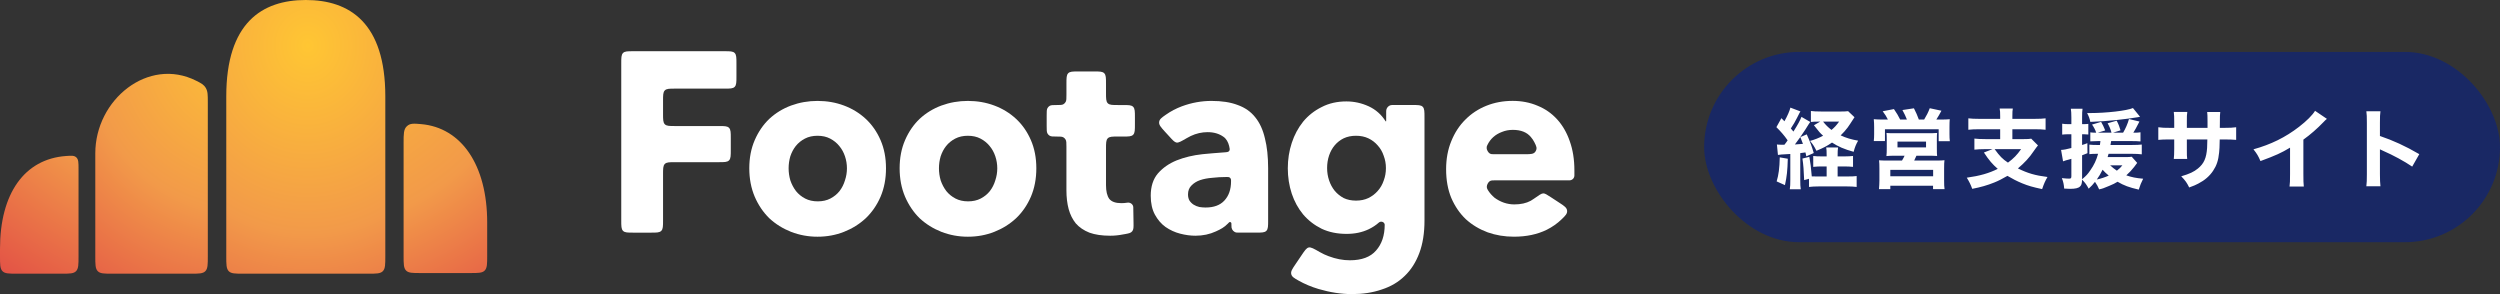 <svg width="289" height="34" viewBox="0 0 289 34" fill="none" xmlns="http://www.w3.org/2000/svg">
<rect x="0" y="0" width="289" height="34" fill="#333333" stroke="none"/>
<g clip-path="url(#clip0_2221_27235)">
<path d="M176.309 17.826C176.982 17.826 177.319 17.826 177.52 17.482C177.722 17.137 177.606 16.905 177.375 16.446C177.269 16.232 177.133 16.031 176.971 15.843C176.514 15.291 175.819 15.013 174.886 15.013C174.429 15.013 174.009 15.092 173.629 15.251C173.248 15.39 172.915 15.587 172.628 15.843C172.342 16.099 172.113 16.406 171.943 16.762C171.885 16.877 171.854 16.936 171.856 17.115C171.856 17.32 172.046 17.647 172.218 17.744C172.371 17.828 172.489 17.828 172.729 17.828H176.309V17.826ZM182 19.692C182 19.89 182 20.087 182 20.285C182 20.605 181.739 20.847 181.429 20.847H172.799C172.516 20.847 172.375 20.847 172.212 20.948C172.049 21.049 171.877 21.363 171.877 21.56C171.877 21.758 171.918 21.828 171.999 21.971C172.208 22.308 172.466 22.604 172.772 22.86C173.095 23.098 173.447 23.285 173.829 23.422C174.229 23.561 174.638 23.63 175.058 23.63C175.801 23.63 176.429 23.491 176.944 23.215C177.062 23.146 177.174 23.076 177.282 22.999C177.888 22.572 178.19 22.358 178.396 22.354C178.601 22.35 178.827 22.5 179.28 22.796L180.244 23.426C180.833 23.811 181.125 24.003 181.158 24.355C181.189 24.706 180.968 24.922 180.523 25.351C180.026 25.833 179.451 26.238 178.802 26.562C177.716 27.096 176.45 27.362 175.002 27.362C173.935 27.362 172.925 27.195 171.972 26.858C171.02 26.504 170.181 26 169.457 25.347C168.753 24.676 168.191 23.856 167.771 22.888C167.37 21.921 167.171 20.815 167.171 19.571C167.171 18.366 167.37 17.28 167.771 16.313C168.172 15.325 168.714 14.497 169.399 13.824C170.084 13.133 170.894 12.599 171.829 12.224C172.762 11.849 173.772 11.662 174.859 11.662C175.906 11.662 176.868 11.849 177.745 12.224C178.622 12.579 179.373 13.103 180.002 13.794C180.632 14.485 181.117 15.323 181.46 16.311C181.818 17.304 182 18.429 182 19.692Z" fill="white"/>
<path fill-rule="evenodd" clip-rule="evenodd" d="M164.671 25.498C164.671 26.939 164.472 28.194 164.071 29.26C163.671 30.326 163.109 31.205 162.385 31.896C161.661 32.607 160.776 33.129 159.727 33.466C158.699 33.821 157.555 33.998 156.298 33.998C155.042 33.998 153.745 33.8 152.413 33.405C151.579 33.154 150.812 32.831 150.115 32.438C149.596 32.144 149.339 31.999 149.267 31.684C149.197 31.372 149.383 31.096 149.757 30.546L150.442 29.532C150.829 28.958 151.025 28.672 151.28 28.609C151.538 28.547 151.885 28.748 152.58 29.147C152.903 29.333 153.238 29.488 153.584 29.615C154.423 29.931 155.241 30.088 156.041 30.088C157.412 30.088 158.422 29.714 159.071 28.962C159.737 28.212 160.072 27.215 160.072 25.969C160.041 25.649 159.63 25.518 159.396 25.728C159.057 26.03 158.664 26.288 158.215 26.503C157.472 26.858 156.624 27.037 155.671 27.037C154.585 27.037 153.623 26.84 152.785 26.445C151.946 26.03 151.232 25.478 150.642 24.787C150.071 24.095 149.631 23.295 149.327 22.386C149.023 21.457 148.87 20.48 148.87 19.454C148.87 18.429 149.023 17.449 149.327 16.522C149.631 15.593 150.071 14.775 150.642 14.064C151.232 13.352 151.946 12.79 152.785 12.375C153.623 11.94 154.575 11.724 155.642 11.724C156.537 11.724 157.394 11.912 158.213 12.286C159.026 12.659 159.681 13.236 160.174 14.015C160.182 14.025 160.194 14.034 160.205 14.034C160.226 14.034 160.242 14.015 160.242 13.995V13.086C160.242 12.871 160.242 12.764 160.263 12.675C160.325 12.423 160.515 12.228 160.757 12.161C160.842 12.139 160.945 12.139 161.152 12.139H163.295C163.943 12.139 164.269 12.139 164.47 12.349C164.671 12.558 164.671 12.897 164.671 13.572V25.498V25.498ZM159.955 18.005C160.128 18.459 160.213 18.934 160.213 19.428C160.213 19.942 160.128 20.426 159.955 20.879C159.803 21.332 159.574 21.727 159.27 22.064C158.984 22.401 158.622 22.677 158.184 22.894C157.766 23.092 157.29 23.191 156.755 23.191C156.221 23.191 155.745 23.092 155.327 22.894C154.926 22.677 154.583 22.401 154.299 22.064C154.012 21.709 153.793 21.304 153.642 20.849C153.489 20.395 153.414 19.92 153.414 19.426C153.414 18.912 153.489 18.429 153.642 17.975C153.795 17.522 154.014 17.127 154.299 16.79C154.585 16.454 154.928 16.188 155.327 15.99C155.745 15.793 156.221 15.694 156.755 15.694C157.29 15.694 157.766 15.793 158.184 15.99C158.602 16.188 158.964 16.464 159.27 16.82C159.574 17.155 159.804 17.55 159.955 18.005Z" fill="white"/>
<path fill-rule="evenodd" clip-rule="evenodd" d="M134.639 15.192C134.188 14.691 133.962 14.439 133.997 14.11C134.031 13.782 134.277 13.608 134.769 13.264C135.338 12.863 135.956 12.538 136.622 12.289C137.746 11.873 138.889 11.666 140.05 11.666C141.25 11.666 142.259 11.823 143.08 12.139C143.918 12.436 144.594 12.909 145.109 13.562C145.624 14.195 145.995 15.003 146.224 15.99C146.472 16.958 146.596 18.112 146.596 19.456V25.458C146.596 26.133 146.596 26.471 146.394 26.681C146.193 26.89 145.868 26.89 145.219 26.89H143.192C143.051 26.89 142.979 26.89 142.921 26.88C142.637 26.828 142.414 26.596 142.364 26.3C142.354 26.238 142.354 26.165 142.354 26.018C142.354 25.889 142.354 25.824 142.348 25.802C142.317 25.679 142.201 25.629 142.096 25.693C142.077 25.706 142.029 25.756 141.93 25.859C141.537 26.27 141.113 26.5 140.569 26.745C139.845 27.082 139.055 27.249 138.197 27.249C137.626 27.249 137.036 27.171 136.426 27.011C135.816 26.854 135.255 26.596 134.74 26.241C134.244 25.887 133.836 25.411 133.511 24.819C133.187 24.226 133.025 23.495 133.025 22.626C133.025 21.56 133.301 20.702 133.853 20.049C134.424 19.398 135.148 18.894 136.025 18.538C136.92 18.183 137.911 17.945 138.997 17.826C139.595 17.768 140.703 17.667 141.483 17.617C141.829 17.594 142.002 17.582 142.098 17.447C142.193 17.312 142.158 17.167 142.089 16.877C141.978 16.426 141.758 16.035 141.429 15.811C140.933 15.456 140.323 15.277 139.599 15.277C138.933 15.277 138.285 15.424 137.655 15.72C137.493 15.799 137.336 15.882 137.187 15.97C136.558 16.335 136.244 16.518 136.01 16.48C135.776 16.442 135.57 16.214 135.158 15.757L134.639 15.192ZM141.707 20.464H141.824C141.953 20.464 142.019 20.464 142.071 20.482C142.174 20.518 142.255 20.603 142.29 20.71C142.308 20.764 142.308 20.833 142.308 20.968C142.308 21.897 142.05 22.636 141.535 23.189C141.039 23.723 140.315 23.989 139.363 23.989C139.134 23.989 138.896 23.968 138.649 23.93C138.401 23.872 138.182 23.783 137.992 23.664C137.803 23.545 137.64 23.388 137.506 23.191C137.392 22.993 137.334 22.755 137.334 22.479C137.334 22.044 137.468 21.699 137.735 21.443C138.002 21.167 138.335 20.96 138.736 20.821C139.154 20.682 139.622 20.593 140.135 20.555C140.668 20.492 141.192 20.464 141.707 20.464Z" fill="white"/>
<path d="M129.23 15.783C128.581 15.783 128.256 15.783 128.055 15.992C127.854 16.202 127.854 16.541 127.854 17.216V21.411C127.854 22.102 127.977 22.626 128.225 22.981C128.492 23.318 128.959 23.485 129.625 23.485C129.853 23.485 130.092 23.465 130.339 23.426C130.659 23.378 131.003 23.622 131.007 23.959L131.036 25.77C131.044 26.276 131.048 26.528 130.887 26.731C130.727 26.935 130.514 26.975 130.092 27.054C130.006 27.07 129.917 27.086 129.824 27.1C129.329 27.199 128.833 27.249 128.338 27.249C127.385 27.249 126.586 27.13 125.937 26.895C125.288 26.639 124.766 26.282 124.365 25.828C123.984 25.355 123.709 24.801 123.536 24.17C123.364 23.519 123.279 22.798 123.279 22.008V16.974C123.279 16.53 123.279 16.311 123.188 16.146C123.128 16.035 123.039 15.942 122.932 15.88C122.774 15.785 122.561 15.785 122.137 15.785C121.711 15.785 121.5 15.785 121.341 15.69C121.235 15.628 121.146 15.535 121.086 15.424C120.996 15.257 120.996 15.035 120.996 14.594V13.33C120.996 12.887 120.996 12.667 121.087 12.502C121.147 12.391 121.237 12.299 121.343 12.236C121.502 12.142 121.715 12.142 122.139 12.142C122.565 12.142 122.776 12.142 122.934 12.047C123.041 11.984 123.13 11.892 123.19 11.781C123.281 11.616 123.281 11.394 123.281 10.953V9.693C123.281 9.018 123.281 8.679 123.482 8.47C123.684 8.26 124.009 8.26 124.657 8.26H126.477C127.126 8.26 127.451 8.26 127.652 8.47C127.854 8.679 127.854 9.018 127.854 9.693V10.709C127.854 11.384 127.854 11.722 128.055 11.932C128.256 12.142 128.581 12.142 129.23 12.142H129.82C130.469 12.142 130.794 12.142 130.996 12.351C131.197 12.561 131.197 12.899 131.197 13.574V14.352C131.197 15.027 131.197 15.366 130.996 15.575C130.794 15.785 130.469 15.785 129.82 15.785H129.23V15.783Z" fill="white"/>
<path d="M119.8 19.456C119.8 20.662 119.591 21.758 119.171 22.743C118.753 23.71 118.18 24.541 117.456 25.232C116.732 25.903 115.893 26.427 114.941 26.802C113.988 27.177 112.97 27.364 111.884 27.364C110.817 27.364 109.799 27.177 108.827 26.802C107.875 26.427 107.036 25.903 106.312 25.232C105.608 24.541 105.046 23.712 104.626 22.743C104.208 21.756 103.997 20.66 103.997 19.456C103.997 18.253 104.206 17.165 104.626 16.198C105.044 15.231 105.608 14.41 106.312 13.739C107.036 13.068 107.875 12.555 108.827 12.2C109.799 11.845 110.817 11.666 111.884 11.666C112.97 11.666 113.988 11.843 114.941 12.2C115.893 12.555 116.732 13.068 117.456 13.739C118.18 14.41 118.751 15.231 119.171 16.198C119.591 17.165 119.8 18.251 119.8 19.456ZM115.285 19.456C115.285 18.983 115.21 18.519 115.057 18.064C114.904 17.61 114.685 17.216 114.401 16.879C114.114 16.524 113.762 16.238 113.344 16.021C112.926 15.803 112.44 15.694 111.886 15.694C111.334 15.694 110.848 15.803 110.428 16.021C110.01 16.238 109.656 16.524 109.371 16.879C109.104 17.216 108.895 17.61 108.742 18.064C108.608 18.517 108.543 18.983 108.543 19.456C108.543 19.93 108.608 20.393 108.742 20.849C108.895 21.302 109.114 21.718 109.398 22.092C109.685 22.447 110.037 22.733 110.455 22.951C110.873 23.168 111.359 23.277 111.913 23.277C112.465 23.277 112.951 23.168 113.371 22.951C113.789 22.733 114.143 22.447 114.428 22.092C114.714 21.718 114.923 21.302 115.057 20.849C115.21 20.393 115.285 19.93 115.285 19.456Z" fill="white"/>
<path d="M102.421 19.456C102.421 20.662 102.212 21.758 101.792 22.743C101.374 23.71 100.801 24.541 100.077 25.232C99.353 25.903 98.514 26.427 97.562 26.802C96.609 27.177 95.591 27.364 94.505 27.364C93.438 27.364 92.42 27.177 91.448 26.802C90.496 26.427 89.657 25.903 88.933 25.232C88.229 24.541 87.667 23.712 87.247 22.743C86.829 21.756 86.618 20.66 86.618 19.456C86.618 18.253 86.827 17.165 87.247 16.198C87.667 15.231 88.229 14.41 88.933 13.739C89.657 13.068 90.496 12.555 91.448 12.2C92.42 11.845 93.438 11.666 94.505 11.666C95.591 11.666 96.609 11.843 97.562 12.2C98.514 12.555 99.353 13.068 100.077 13.739C100.801 14.41 101.372 15.231 101.792 16.198C102.212 17.165 102.421 18.251 102.421 19.456ZM97.906 19.456C97.906 18.983 97.831 18.519 97.678 18.064C97.525 17.61 97.306 17.216 97.022 16.879C96.735 16.524 96.383 16.238 95.965 16.021C95.547 15.803 95.061 15.694 94.507 15.694C93.955 15.694 93.469 15.803 93.049 16.021C92.631 16.238 92.277 16.524 91.992 16.879C91.725 17.216 91.516 17.61 91.363 18.064C91.229 18.517 91.164 18.983 91.164 19.456C91.164 19.93 91.229 20.393 91.363 20.849C91.516 21.302 91.735 21.718 92.019 22.092C92.306 22.447 92.658 22.733 93.076 22.951C93.495 23.168 93.98 23.277 94.534 23.277C95.086 23.277 95.572 23.168 95.992 22.951C96.41 22.733 96.764 22.447 97.049 22.092C97.335 21.718 97.544 21.302 97.678 20.849C97.831 20.393 97.906 19.93 97.906 19.456Z" fill="white"/>
<path d="M78.024 10.245C77.376 10.245 77.05 10.245 76.849 10.455C76.648 10.664 76.648 11.003 76.648 11.678V13.137C76.648 13.812 76.648 14.151 76.849 14.36C77.05 14.57 77.376 14.57 78.024 14.57H83.102C83.751 14.57 84.076 14.57 84.277 14.779C84.479 14.989 84.479 15.328 84.479 16.003V17.314C84.479 17.989 84.479 18.328 84.277 18.538C84.076 18.747 83.751 18.747 83.102 18.747H78.024C77.376 18.747 77.05 18.747 76.849 18.957C76.648 19.166 76.648 19.505 76.648 20.18V25.46C76.648 26.135 76.648 26.473 76.446 26.683C76.245 26.893 75.92 26.893 75.271 26.893H73.194C72.545 26.893 72.22 26.893 72.019 26.683C71.817 26.473 71.817 26.135 71.817 25.46V7.353C71.817 6.678 71.817 6.34 72.019 6.13C72.22 5.921 72.545 5.921 73.194 5.921H83.757C84.405 5.921 84.73 5.921 84.932 6.13C85.133 6.34 85.133 6.678 85.133 7.353V8.812C85.133 9.488 85.133 9.826 84.932 10.036C84.73 10.245 84.405 10.245 83.757 10.245H78.024Z" fill="white"/>
<path d="M0 28.757C0 22.378 2.819 18.38 7.631 18.034C8.268 17.988 8.586 17.965 8.832 18.203C9.078 18.443 9.078 18.808 9.078 19.541V29.623C9.078 30.572 9.078 31.048 8.795 31.344C8.51 31.638 8.055 31.638 7.142 31.638H1.936C1.024 31.638 0.567 31.638 0.283 31.344C0 31.048 0 30.572 0 29.623V28.757Z" fill="url(#paint0_radial_2221_27235)"/>
<path d="M11.016 17.733C11.016 21.401 11.016 26.749 11.016 29.627C11.016 30.574 11.016 31.048 11.298 31.344C11.583 31.638 12.04 31.638 12.952 31.638H22.087C22.999 31.638 23.456 31.638 23.741 31.344C24.023 31.05 24.023 30.576 24.023 29.629V11.811C24.023 10.975 24.023 10.557 23.787 10.165C23.551 9.772 23.259 9.624 22.678 9.332C17.149 6.547 11.016 11.495 11.016 17.733Z" fill="url(#paint1_radial_2221_27235)"/>
<path d="M48.592 31.564H54.383C55.294 31.564 55.751 31.564 56.036 31.27C56.319 30.975 56.319 30.5 56.319 29.549V25.72C56.319 19.082 53.345 14.755 48.685 14.348C47.833 14.274 47.406 14.235 47.03 14.596C46.656 14.955 46.656 15.479 46.656 16.526V29.551C46.656 30.5 46.656 30.975 46.939 31.271C47.224 31.564 47.68 31.564 48.592 31.564Z" fill="url(#paint2_radial_2221_27235)"/>
<path d="M28.093 31.638H42.606C43.518 31.638 43.975 31.638 44.26 31.344C44.542 31.05 44.542 30.574 44.542 29.623V11.134C44.542 2.65 40.426 0 35.349 0C30.272 0 26.157 2.65 26.157 11.134V29.623C26.157 30.572 26.157 31.048 26.439 31.344C26.724 31.638 27.179 31.638 28.093 31.638Z" fill="url(#paint3_radial_2221_27235)"/>
</g>
<rect x="197" y="6" width="92" height="22" rx="11" fill="#192864"/>
<path d="M206.09 16.73H206.28C206.52 16.42 206.52 16.42 206.65 16.22C206.24 15.64 205.87 15.21 205.35 14.7L205.93 13.66C206.04 13.77 206.15 13.89 206.28 14.02C206.61 13.43 206.89 12.81 206.97 12.44L208.13 12.88C208.04 13.02 208.04 13.02 207.76 13.58C207.53 14.04 207.31 14.42 207.02 14.85C207.12 14.96 207.12 14.96 207.32 15.21C207.86 14.35 208.07 13.96 208.25 13.51L209.27 14.1C209.17 14.22 209.17 14.22 208.67 15.02C208.38 15.48 207.8 16.3 207.49 16.7C207.76 16.69 208 16.67 208.42 16.63C208.33 16.39 208.28 16.25 208.12 15.85L208.86 15.53C209.28 16.48 209.44 16.89 209.67 17.69L208.81 18.07C208.76 17.86 208.75 17.8 208.71 17.62C208.39 17.67 208.34 17.67 208.11 17.7V20.8C208.11 21.34 208.12 21.56 208.17 21.88H206.9C206.95 21.56 206.96 21.32 206.96 20.8V17.8C206.59 17.83 206.59 17.83 205.94 17.86C205.76 17.88 205.67 17.89 205.53 17.91L205.41 16.7C205.59 16.73 205.66 16.73 206.09 16.73ZM212.43 20.4H213.5C214.05 20.4 214.36 20.39 214.63 20.35V21.61C214.3 21.57 213.97 21.55 213.48 21.55H210.27C209.8 21.55 209.46 21.57 209.12 21.61V20.67L208.56 20.82C208.52 19.73 208.47 19.04 208.36 18.33L209.16 18.13C209.29 18.84 209.35 19.31 209.44 20.39C209.65 20.4 209.76 20.4 210.08 20.4H211.16V19.24H210.64C210.27 19.24 209.96 19.25 209.61 19.29V18.03C209.89 18.07 210.15 18.08 210.64 18.08H211.16V17.96C211.16 17.5 211.15 17.25 211.11 17.05H212.48C212.44 17.3 212.43 17.53 212.43 17.96V18.08H213.22C213.64 18.08 213.93 18.06 214.21 18.03V19.29C213.92 19.26 213.58 19.24 213.22 19.24H212.43V20.4ZM213.64 12.85L214.38 13.55C213.99 14.16 213.7 14.59 213.59 14.74C213.35 15.06 213.1 15.34 212.78 15.65C213.42 15.95 214 16.12 214.8 16.26C214.54 16.72 214.43 16.99 214.28 17.55C213.2 17.25 212.48 16.94 211.78 16.48C211.22 16.87 210.82 17.08 209.98 17.43C209.72 16.91 209.57 16.68 209.24 16.29C209.81 16.13 210.26 15.95 210.75 15.69C210.36 15.33 210.36 15.33 209.69 14.48L210.41 14.06H210.14C209.8 14.06 209.56 14.07 209.34 14.1V12.83C209.6 12.87 209.97 12.89 210.5 12.89H212.85C213.21 12.89 213.4 12.88 213.64 12.85ZM212.6 14.06H210.75C211.05 14.44 211.32 14.71 211.72 15.02C212.09 14.71 212.27 14.51 212.6 14.06ZM205.74 18.19L206.67 18.35C206.63 19.75 206.56 20.39 206.34 21.4L205.38 20.97C205.61 20.21 205.71 19.46 205.74 18.19ZM217.66 13.82H218.24C218.08 13.49 217.92 13.23 217.64 12.86L218.94 12.61C219.23 13.03 219.48 13.44 219.66 13.82H220.44C220.32 13.51 220.13 13.09 219.92 12.72L221.25 12.52C221.45 12.9 221.69 13.44 221.82 13.82H222.43C222.69 13.4 222.91 12.97 223.08 12.51L224.43 12.8C224.29 13.07 224.02 13.55 223.84 13.82H224.35C224.83 13.82 225.08 13.81 225.39 13.78C225.37 14.03 225.36 14.28 225.36 14.7V15.48C225.36 15.84 225.37 16.05 225.4 16.32H224.11V14.94H217.9V16.31H216.61C216.64 16.03 216.65 15.8 216.65 15.5V14.72C216.65 14.35 216.64 14.14 216.61 13.78C216.95 13.81 217.23 13.82 217.66 13.82ZM220.17 18H219.12C218.59 18 218.39 18.01 218.07 18.04C218.1 17.76 218.11 17.56 218.11 17.1V16.12C218.11 15.8 218.1 15.56 218.08 15.37C218.26 15.39 218.48 15.4 218.73 15.4H223.31C223.54 15.4 223.75 15.39 223.93 15.37C223.91 15.51 223.9 15.76 223.9 16.16V17.1C223.9 17.67 223.91 17.81 223.93 18.03C223.59 18.01 223.37 18 222.89 18H221.54C221.44 18.23 221.38 18.36 221.28 18.56H223.84C224.32 18.56 224.54 18.55 224.78 18.52C224.75 18.74 224.74 19 224.74 19.49V20.87C224.74 21.35 224.75 21.59 224.79 21.86H223.46V21.47H218.52V21.86H217.21C217.24 21.51 217.26 21.18 217.26 20.86V19.48C217.26 19.03 217.25 18.8 217.22 18.53C217.47 18.55 217.72 18.56 218.14 18.56H219.87C220.02 18.31 220.07 18.22 220.17 18ZM219.35 16.37V17.04H222.65V16.37H219.35ZM218.52 19.64V20.38H223.47V19.64H218.52ZM231.22 13.74V13.43C231.22 12.98 231.21 12.78 231.16 12.55H232.68C232.64 12.78 232.63 12.98 232.63 13.43V13.74H235.17C235.74 13.74 236.17 13.72 236.47 13.68V15C236.18 14.96 235.71 14.94 235.18 14.94H232.63V16.08H233.97C234.38 16.08 234.62 16.07 234.81 16.03L235.59 16.81C235.46 16.96 235.31 17.17 235.07 17.51C234.62 18.19 234.03 18.83 233.27 19.47C234.41 20.03 235.26 20.28 236.69 20.46C236.41 20.94 236.28 21.24 236.07 21.86C234.99 21.63 234.47 21.48 233.76 21.19C233.16 20.94 232.63 20.67 232.06 20.33C231.47 20.67 231.01 20.91 230.53 21.1C229.74 21.42 228.93 21.65 227.99 21.83C227.82 21.36 227.65 21.01 227.36 20.54C228.87 20.33 229.92 20.03 230.94 19.52C230.31 18.97 229.94 18.54 229.34 17.63L230.34 17.24H229.47C229 17.24 228.59 17.26 228.24 17.3V16.02C228.54 16.06 229.01 16.08 229.51 16.08H231.22V14.94H228.82C228.28 14.94 227.87 14.96 227.54 15V13.68C227.85 13.72 228.28 13.74 228.83 13.74H231.22ZM233.64 17.24H230.58C231.17 18.06 231.49 18.38 232.12 18.8C232.79 18.3 233.15 17.93 233.64 17.24ZM242.81 16.31H242.5C242.2 16.31 241.9 16.32 241.64 16.34V15.3C241.82 15.33 242.04 15.34 242.25 15.34H242.32C242.23 15.04 242.06 14.71 241.84 14.4L242.89 14.09L242.98 14.26C243.12 14.52 243.15 14.57 243.23 14.77L243.36 15.08L242.49 15.34H244.09C243.97 14.91 243.86 14.64 243.64 14.25L244.69 13.95C244.89 14.33 245.04 14.72 245.13 15.07L244.25 15.34H245.43C245.71 14.87 245.96 14.31 246.11 13.76L247.32 14.05C246.91 14.84 246.83 15 246.61 15.34H246.7C247.05 15.34 247.23 15.33 247.44 15.29V16.35C247.14 16.32 246.85 16.31 246.46 16.31H244.05C244 16.61 244 16.61 243.97 16.76H246.41C246.98 16.76 247.32 16.74 247.59 16.71V17.84C247.32 17.8 246.85 17.78 246.41 17.78H243.75C243.7 17.95 243.69 18 243.64 18.16H245.57C246.03 18.16 246.25 18.15 246.43 18.12L247.06 18.83C246.95 18.97 246.95 18.97 246.7 19.31C246.46 19.62 246.15 19.96 245.8 20.27C246.4 20.48 246.92 20.59 247.75 20.66C247.52 21.11 247.39 21.43 247.24 21.92C246.12 21.66 245.54 21.45 244.79 21.01C244.44 21.22 244.32 21.28 243.82 21.49C243.12 21.78 243.08 21.8 242.66 21.89C242.53 21.58 242.41 21.36 242.18 21.02C241.91 21.36 241.8 21.49 241.45 21.81C241.18 21.32 241.07 21.16 240.69 20.77C240.67 21.23 240.62 21.4 240.45 21.56C240.26 21.75 239.9 21.83 239.3 21.83C239.15 21.83 238.97 21.82 238.62 21.8C238.58 21.31 238.52 21.01 238.35 20.59C238.75 20.63 238.96 20.65 239.19 20.65C239.4 20.65 239.45 20.59 239.45 20.37V18.36L239.28 18.41C239.23 18.42 239.15 18.44 239.03 18.48C238.96 18.5 238.94 18.51 238.84 18.53C238.7 18.57 238.7 18.57 238.49 18.65L238.26 17.33C238.57 17.32 238.87 17.26 239.45 17.11V15.52H239.07C238.83 15.52 238.65 15.53 238.39 15.56V14.3C238.62 14.34 238.8 14.35 239.08 14.35H239.45V13.59C239.45 13.09 239.43 12.87 239.39 12.57H240.74C240.7 12.86 240.69 13.09 240.69 13.59V14.35H240.93C241.12 14.35 241.22 14.34 241.41 14.32V15.55C241.24 15.53 241.1 15.52 240.93 15.52H240.69V16.76C240.88 16.71 241.01 16.66 241.3 16.55L241.31 17.71C240.8 17.91 240.8 17.91 240.69 17.95V20.72C241.17 20.32 241.35 20.12 241.64 19.69C242.07 19.08 242.34 18.51 242.54 17.78H242.43C242.03 17.78 241.78 17.79 241.53 17.82V16.72C241.81 16.75 242.08 16.76 242.46 16.76H242.75C242.79 16.49 242.79 16.49 242.81 16.31ZM243.06 19.62C242.82 20.11 242.64 20.4 242.39 20.75C242.78 20.68 243.4 20.47 243.77 20.3C243.43 20.01 243.27 19.86 243.06 19.62ZM245.35 19.11H243.93C244.18 19.34 244.41 19.53 244.71 19.73C245.05 19.46 245.12 19.39 245.35 19.11ZM246.57 12.49L247.39 13.5C247.31 13.52 247.31 13.52 247.13 13.55C246.59 13.65 245.55 13.78 244.53 13.89C243.67 13.98 242.7 14.05 241.64 14.09C241.56 13.69 241.48 13.47 241.27 13.07C241.42 13.07 241.51 13.07 241.6 13.07C243.5 13.07 245.86 12.8 246.57 12.49ZM252.8 14.78H255.19C255.19 14.6 255.19 14.46 255.19 14.37V14.05C255.19 13.45 255.18 13.2 255.15 12.95H256.66C256.62 13.37 256.62 13.37 256.62 13.92C256.62 14.11 256.62 14.11 256.61 14.78H257.14C257.78 14.78 258.12 14.76 258.5 14.71V16.17C258.15 16.14 257.74 16.12 257.16 16.12H256.6C256.58 17.09 256.57 17.26 256.53 17.64C256.44 18.55 256.24 19.14 255.83 19.75C255.43 20.35 254.87 20.84 254.13 21.22C253.83 21.38 253.6 21.48 253.07 21.67C252.8 21.12 252.64 20.89 252.15 20.38C253.11 20.1 253.62 19.86 254.08 19.48C254.78 18.91 255.06 18.27 255.14 17.11C255.15 16.91 255.16 16.69 255.17 16.12H252.8V17.22C252.8 17.95 252.8 18.06 252.84 18.37H251.29C251.32 18.12 251.34 17.76 251.34 17.2V16.12H250.84C250.14 16.12 249.95 16.13 249.5 16.17V14.71C249.96 14.77 250.15 14.78 250.87 14.78H251.34V14.07C251.34 13.56 251.33 13.24 251.29 12.94H252.85C252.8 13.33 252.8 13.42 252.8 14.04V14.78ZM267.62 12.81L268.99 13.74C268.78 13.92 268.76 13.94 268.61 14.1C267.85 14.89 267.09 15.55 266.27 16.14V20.08C266.27 20.88 266.28 21.22 266.32 21.56H264.67C264.72 21.18 264.73 20.93 264.73 20.11V17.07C263.69 17.69 263.12 17.95 261.31 18.62C261.04 18 260.92 17.8 260.5 17.26C262.52 16.7 264.19 15.88 265.77 14.66C266.65 13.98 267.32 13.31 267.62 12.81ZM275.18 21.53H273.55C273.6 21.15 273.61 20.8 273.61 20.12V14.2C273.61 13.49 273.6 13.21 273.55 12.86H275.18C275.13 13.24 275.12 13.47 275.12 14.2V15.72C276.67 16.25 278.04 16.87 279.67 17.82L278.85 19.26C277.96 18.65 276.65 17.94 275.5 17.44C275.31 17.36 275.27 17.34 275.12 17.26V20.14C275.12 20.78 275.14 21.15 275.18 21.53Z" fill="white"/>
<defs>
<radialGradient id="paint0_radial_2221_27235" cx="0" cy="0" r="1" gradientUnits="userSpaceOnUse" gradientTransform="translate(21.874 1.912) rotate(120.177) scale(53.149 67.127)">
<stop stop-color="#FFC633"/>
<stop offset="0.378" stop-color="#F29A49"/>
<stop offset="0.75" stop-color="#E04545"/>
</radialGradient>
<radialGradient id="paint1_radial_2221_27235" cx="0" cy="0" r="1" gradientUnits="userSpaceOnUse" gradientTransform="translate(29.519 4.737) rotate(124.544) scale(53.09 50.857)">
<stop stop-color="#FFC633"/>
<stop offset="0.378" stop-color="#F29A49"/>
<stop offset="0.75" stop-color="#E04545"/>
</radialGradient>
<radialGradient id="paint2_radial_2221_27235" cx="0" cy="0" r="1" gradientUnits="userSpaceOnUse" gradientTransform="translate(35.708 0.331) rotate(58.814) scale(63.216 63.871)">
<stop stop-color="#FFC633"/>
<stop offset="0.411" stop-color="#F29A49"/>
<stop offset="0.715" stop-color="#E04545"/>
</radialGradient>
<radialGradient id="paint3_radial_2221_27235" cx="0" cy="0" r="1" gradientUnits="userSpaceOnUse" gradientTransform="translate(35.623 5.238) rotate(90.193) scale(57.533 51.188)">
<stop stop-color="#FFC633"/>
<stop offset="0.378" stop-color="#F29A49"/>
<stop offset="0.75" stop-color="#E04545"/>
</radialGradient>
<clipPath id="clip0_2221_27235">
<rect width="182" height="34" fill="white"/>
</clipPath>
</defs>
</svg>
